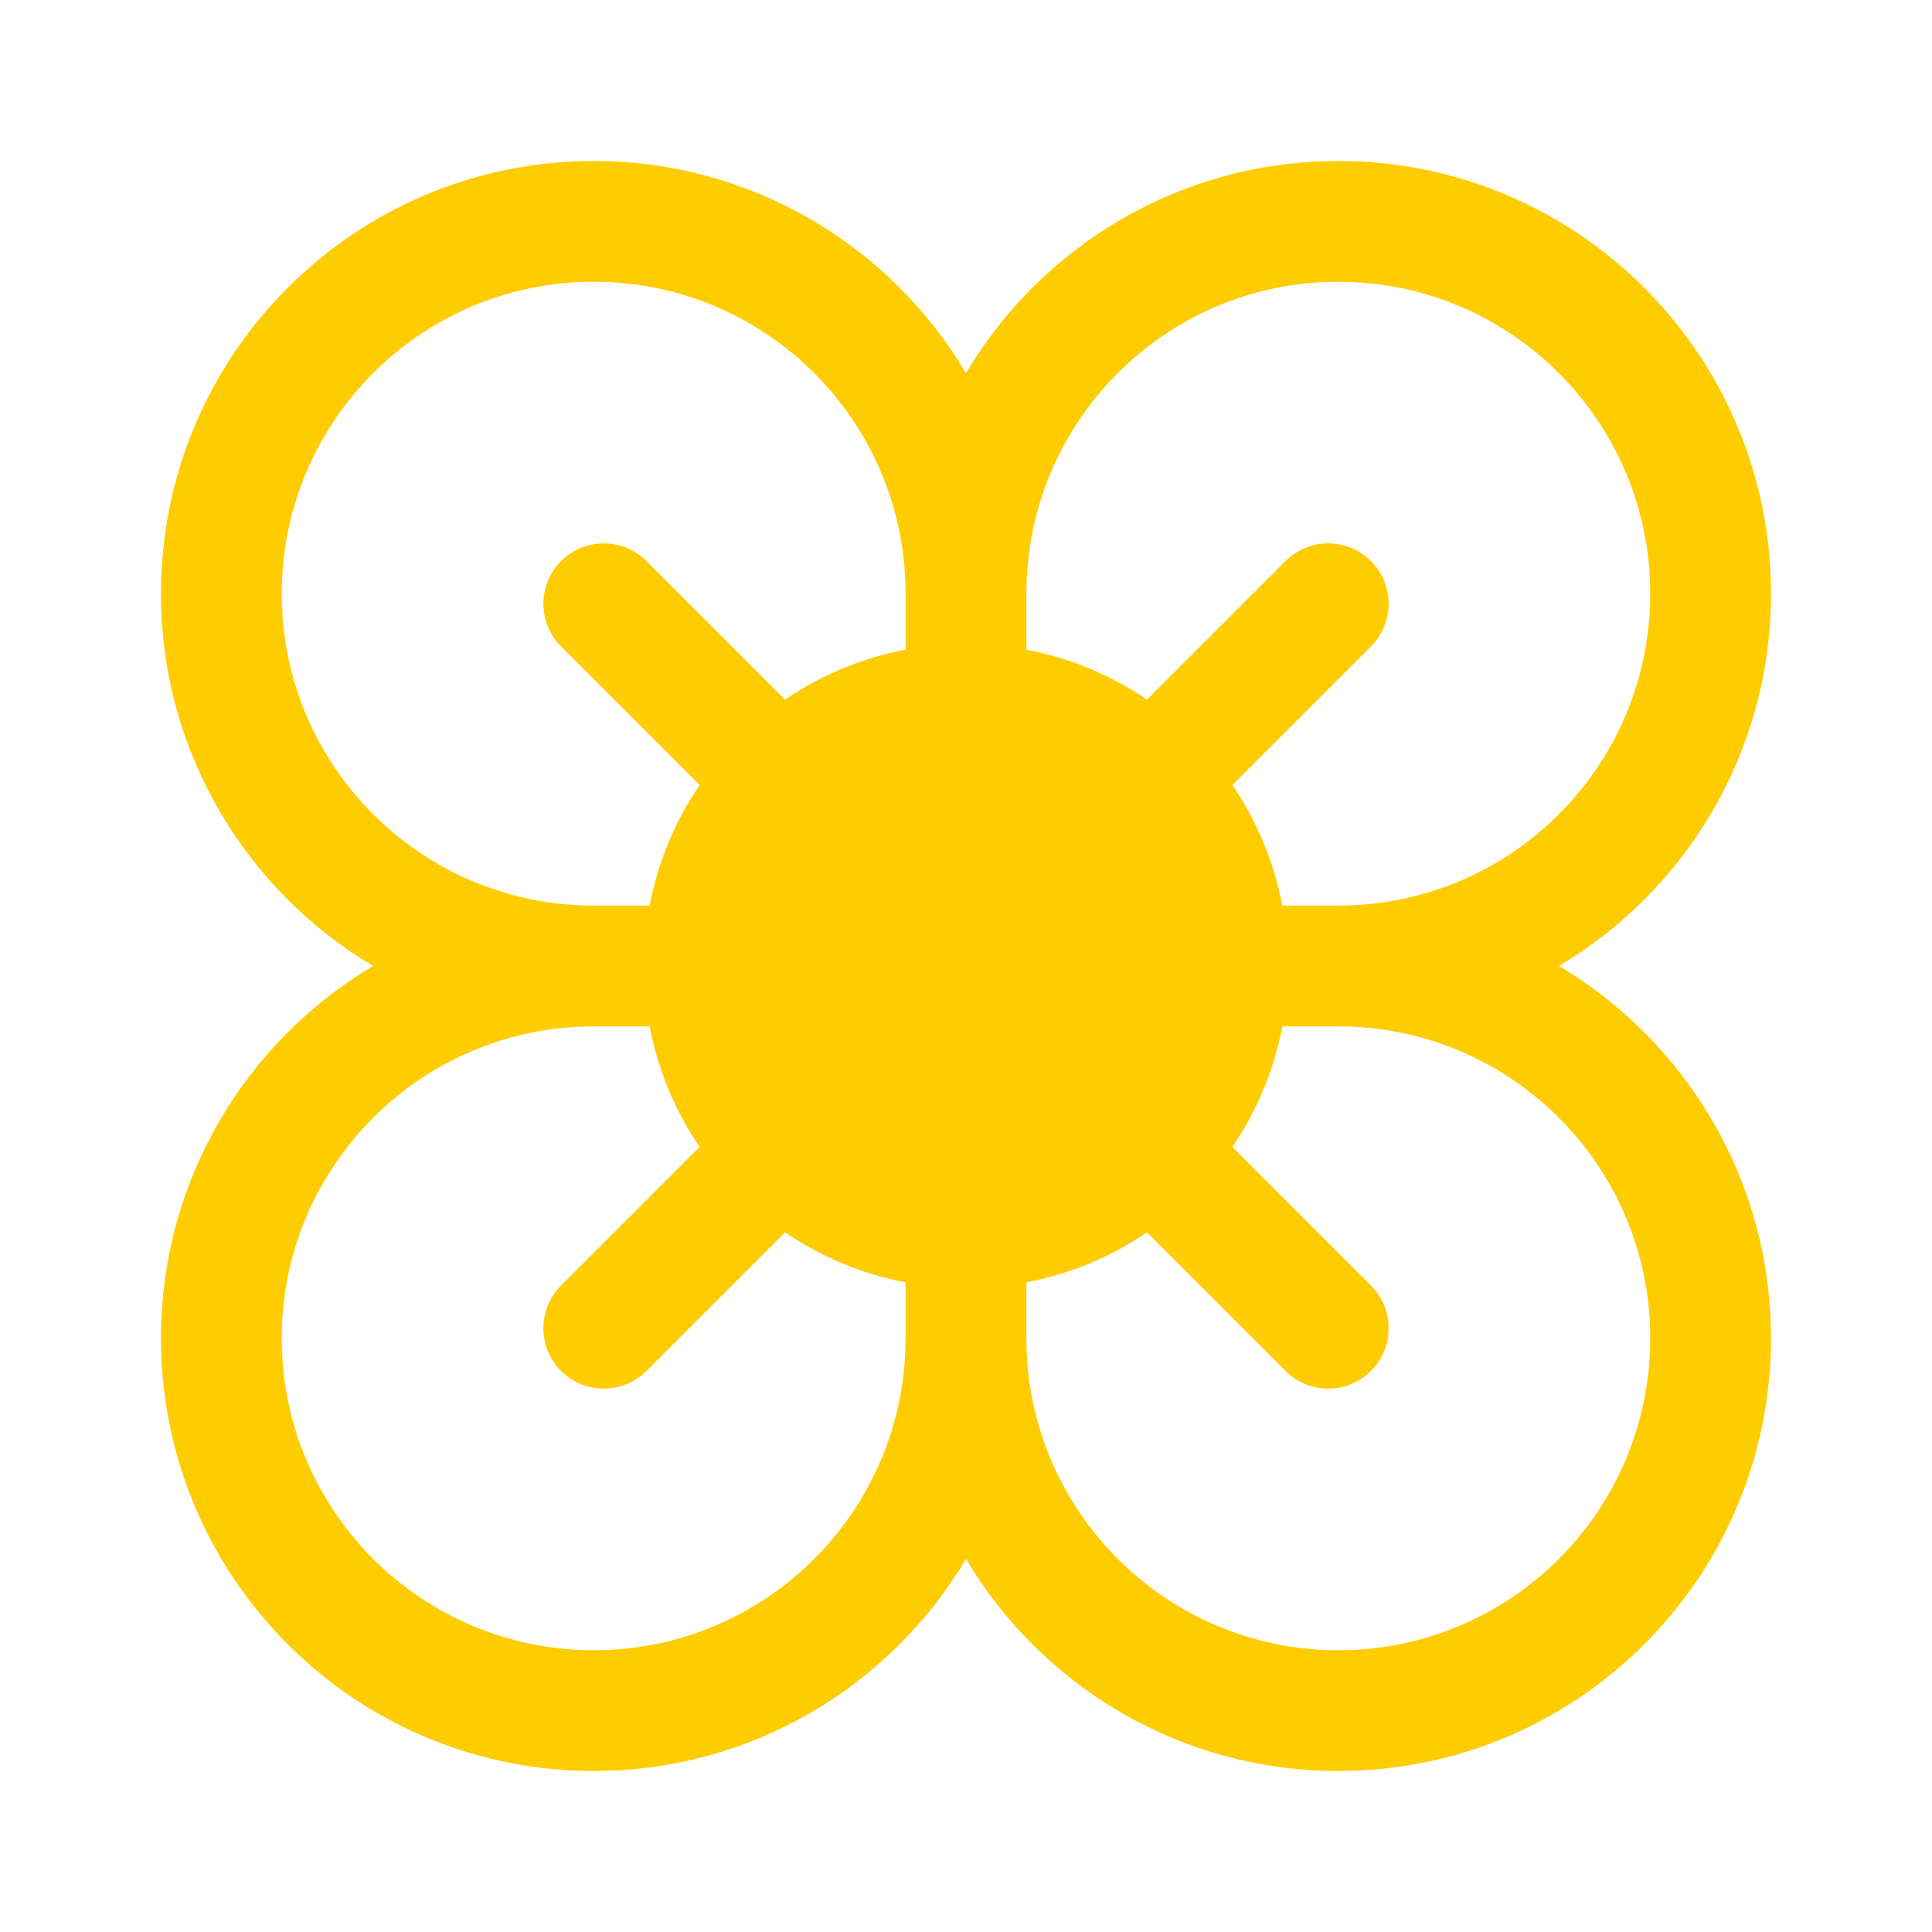 <svg width="30" height="30" viewBox="0 0 30 30" fill="none" xmlns="http://www.w3.org/2000/svg">
<path fill-rule="evenodd" clip-rule="evenodd" d="M2.5 9.219C2.5 5.508 5.508 2.5 9.219 2.5C11.678 2.5 13.829 3.822 15 5.793C16.171 3.822 18.322 2.5 20.781 2.5C24.492 2.5 27.5 5.508 27.5 9.219C27.5 11.678 26.178 13.829 24.207 15C26.178 16.171 27.5 18.322 27.5 20.781C27.5 24.492 24.492 27.5 20.781 27.5C18.322 27.5 16.171 26.178 15 24.207C13.829 26.178 11.678 27.5 9.219 27.5C5.508 27.5 2.5 24.492 2.5 20.781C2.5 18.322 3.822 16.171 5.793 15C3.822 13.829 2.5 11.678 2.5 9.219ZM9.219 14.062C6.544 14.062 4.375 11.894 4.375 9.219C4.375 6.544 6.544 4.375 9.219 4.375C11.894 4.375 14.062 6.544 14.062 9.219V10.088C13.379 10.217 12.744 10.486 12.19 10.864L10.038 8.712C9.672 8.346 9.078 8.346 8.712 8.712C8.346 9.078 8.346 9.672 8.712 10.038L10.864 12.19C10.486 12.744 10.217 13.379 10.088 14.062H9.219ZM10.088 15.938H9.219C6.544 15.938 4.375 18.106 4.375 20.781C4.375 23.456 6.544 25.625 9.219 25.625C11.894 25.625 14.062 23.456 14.062 20.781V19.912C13.379 19.782 12.744 19.514 12.19 19.136L10.038 21.288C9.672 21.654 9.078 21.654 8.712 21.288C8.346 20.922 8.346 20.328 8.712 19.962L10.864 17.81C10.486 17.256 10.217 16.621 10.088 15.938ZM15.938 19.912V20.781C15.938 23.456 18.106 25.625 20.781 25.625C23.456 25.625 25.625 23.456 25.625 20.781C25.625 18.106 23.456 15.938 20.781 15.938H19.912C19.782 16.621 19.514 17.256 19.136 17.81L21.288 19.962C21.654 20.328 21.654 20.922 21.288 21.288C20.922 21.654 20.328 21.654 19.962 21.288L17.81 19.136C17.256 19.514 16.621 19.782 15.938 19.912ZM19.912 14.062H20.781C23.456 14.062 25.625 11.894 25.625 9.219C25.625 6.544 23.456 4.375 20.781 4.375C18.106 4.375 15.938 6.544 15.938 9.219V10.088C16.621 10.217 17.256 10.486 17.81 10.864L19.962 8.712C20.328 8.346 20.922 8.346 21.288 8.712C21.654 9.078 21.654 9.672 21.288 10.038L19.136 12.19C19.514 12.744 19.782 13.379 19.912 14.062Z" fill="#FFCC00"/>
</svg>

